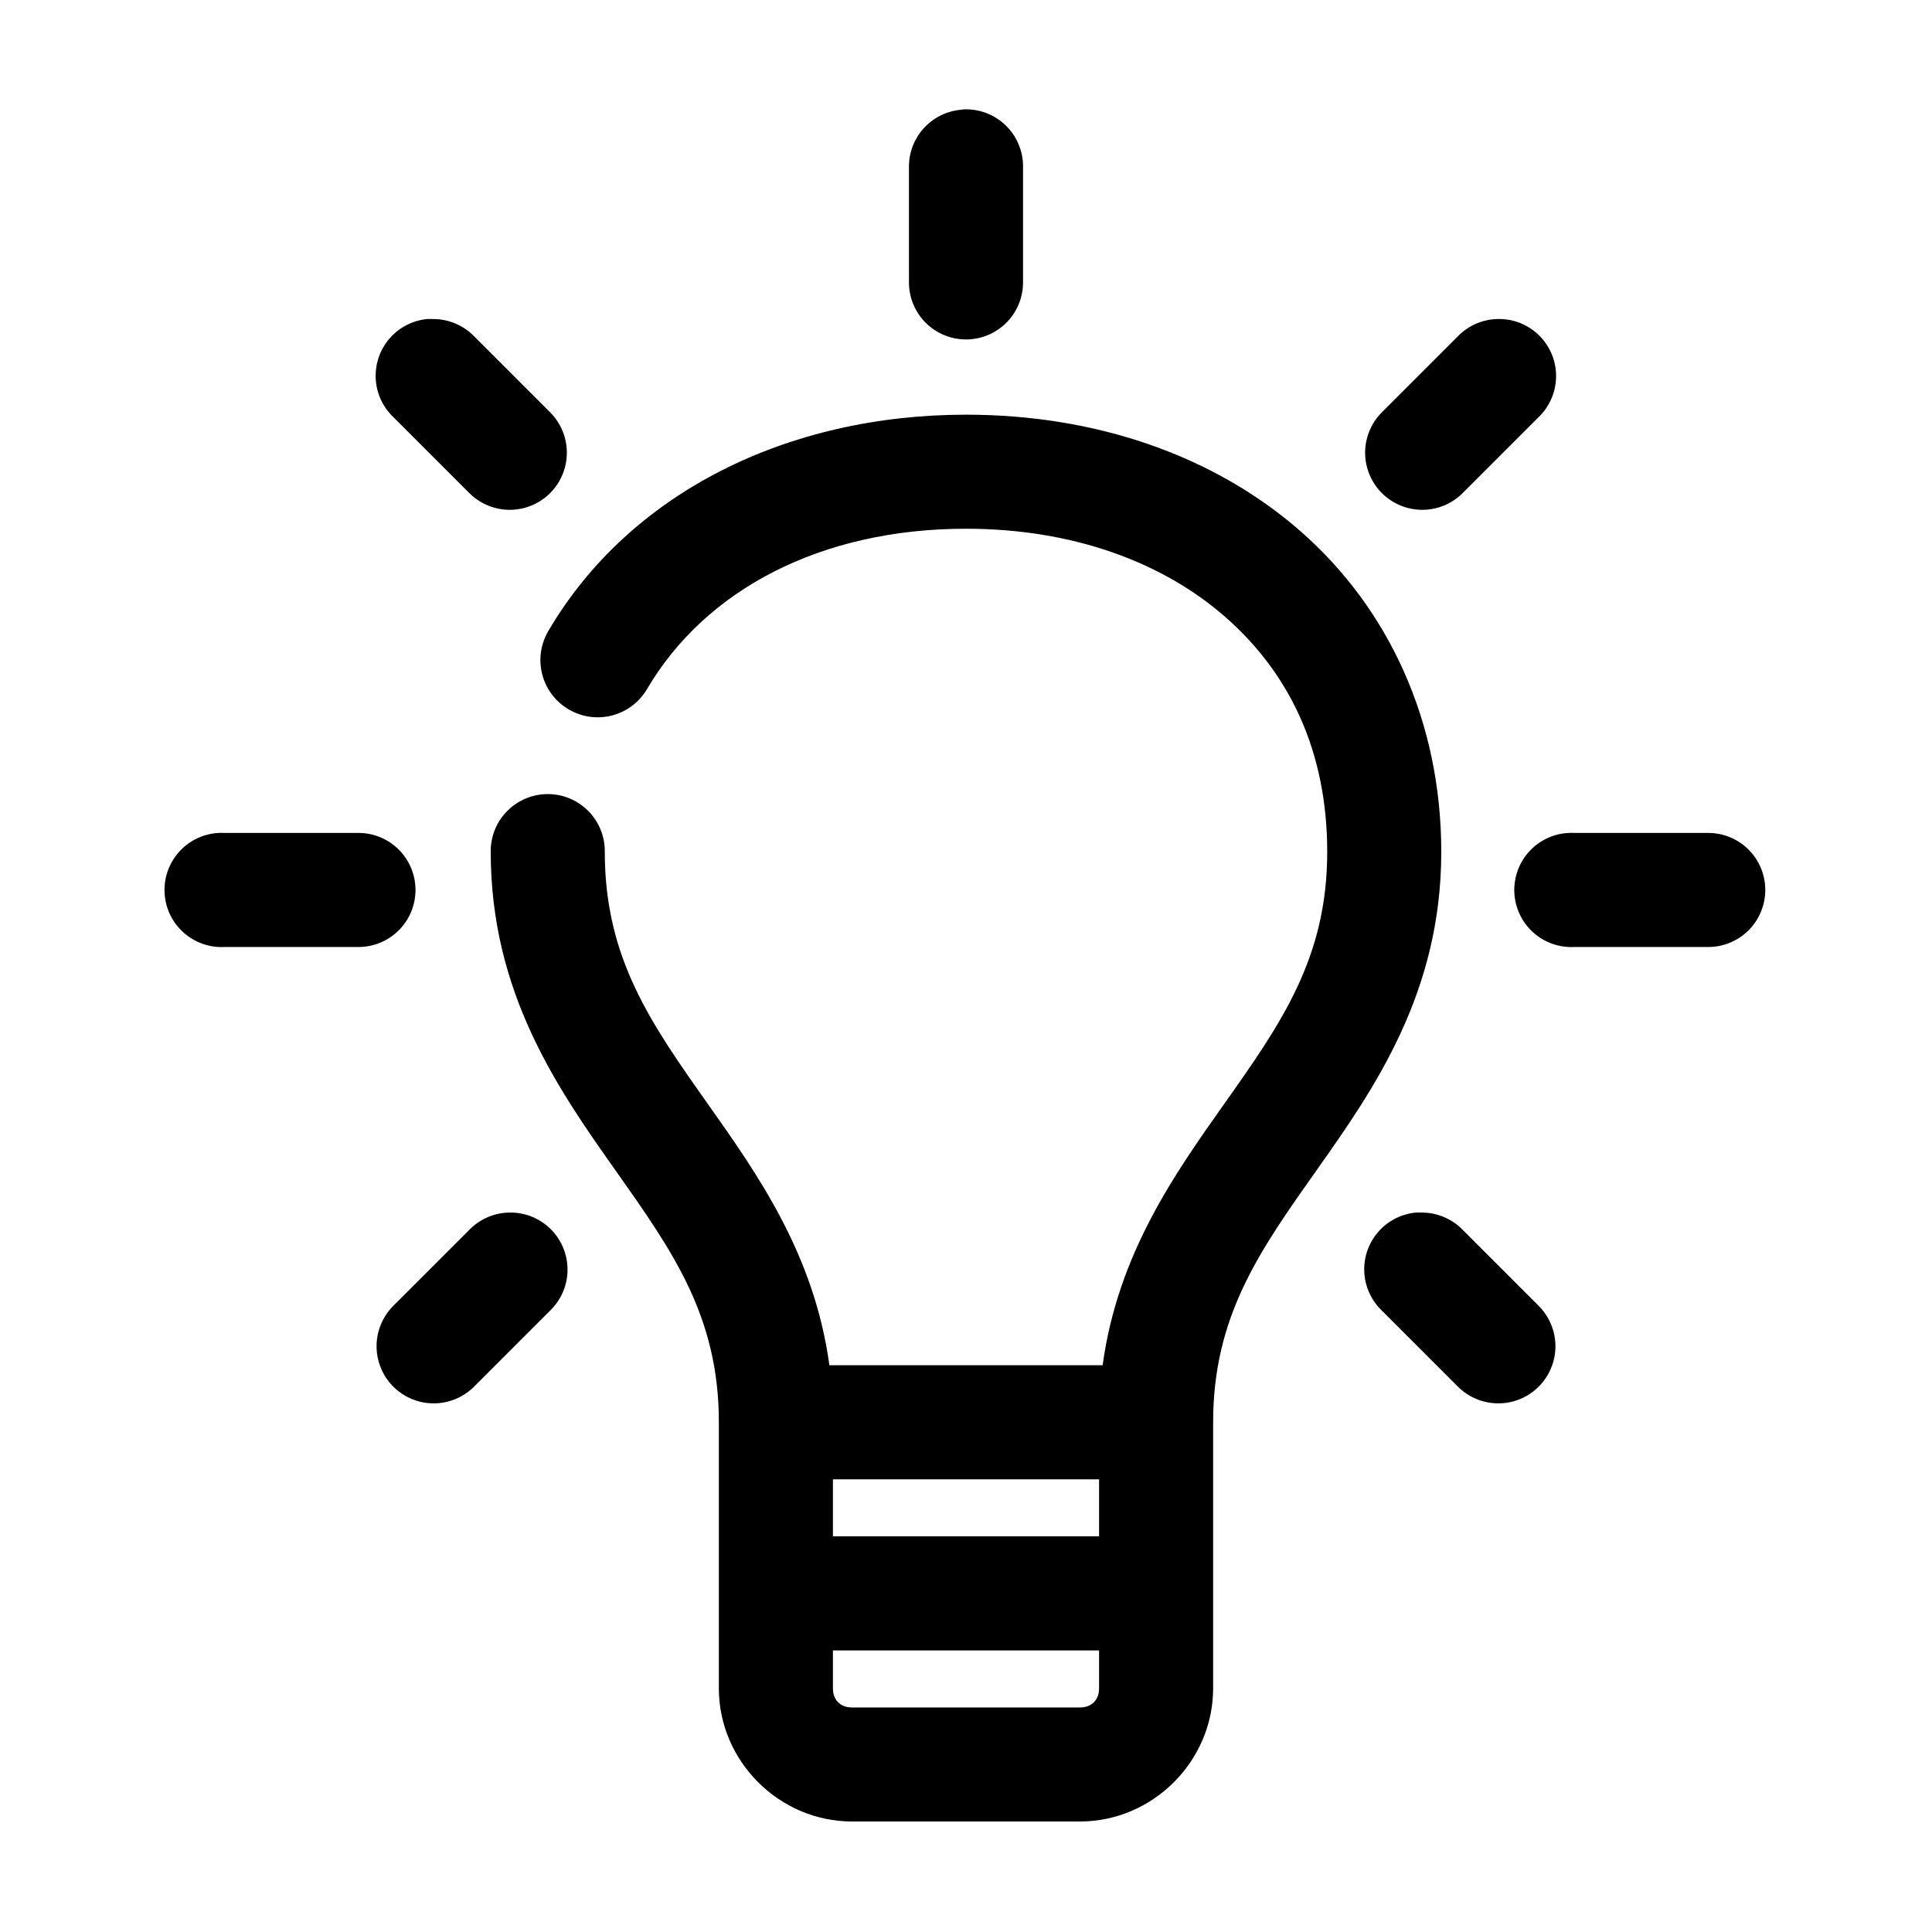 <?xml version="1.0" encoding="UTF-8"?>
<!-- The Best Svg Icon site in the world: iconSvg.co, Visit us! https://iconsvg.co -->
<svg fill="#000000" width="800px" height="800px" version="1.1" viewBox="144 144 512 512" xmlns="http://www.w3.org/2000/svg">
 <path d="m399.84 172.97c-0.527 0.027-1.051 0.078-1.574 0.156-3.727 0.43-7.164 2.234-9.637 5.055-2.473 2.824-3.809 6.465-3.746 10.219v30.23c-0.055 4.043 1.512 7.945 4.352 10.824 2.84 2.883 6.719 4.504 10.766 4.504 4.043 0 7.922-1.621 10.762-4.504 2.84-2.879 4.41-6.781 4.352-10.824v-30.23c0.086-4.09-1.492-8.039-4.371-10.949-2.875-2.906-6.809-4.523-10.902-4.481zm-142.64 55.578c-3.859 0.375-7.43 2.223-9.969 5.156-2.539 2.934-3.852 6.734-3.664 10.609 0.184 3.875 1.852 7.531 4.66 10.211l20.152 20.152c3.824 3.824 9.398 5.32 14.625 3.918 5.223-1.398 9.305-5.481 10.703-10.707 1.402-5.223-0.094-10.797-3.918-14.621l-20.152-20.152c-2.852-2.93-6.773-4.578-10.863-4.566-0.523-0.027-1.051-0.027-1.574 0zm283.55 0c-3.926 0.113-7.652 1.75-10.391 4.566l-20.152 20.152c-3.824 3.824-5.32 9.398-3.918 14.621 1.398 5.227 5.481 9.309 10.707 10.707 5.223 1.402 10.797-0.094 14.621-3.918l20.152-20.152c2.949-2.848 4.613-6.769 4.613-10.871 0-4.098-1.664-8.02-4.609-10.871-2.949-2.848-6.926-4.375-11.023-4.234zm-140.75 25.348c-47.223 0-89.117 20.59-110.68 57.309-2.047 3.465-2.629 7.602-1.629 11.5 1.004 3.898 3.516 7.234 6.984 9.281 3.465 2.047 7.602 2.633 11.5 1.629 3.894-1.004 7.234-3.516 9.281-6.981 15.445-26.297 45.98-42.512 84.547-42.512 28.086 0 52.027 8.727 68.801 23.461 16.77 14.73 26.922 35.301 26.922 62.188 0 28.215-12.285 45.531-27.395 66.914-12.988 18.375-28.137 39.723-32.117 69.113h-72.422c-3.984-29.391-19.133-50.738-32.121-69.113-15.109-21.383-27.395-38.699-27.395-66.914 0.059-4.047-1.508-7.945-4.348-10.824-2.844-2.883-6.719-4.504-10.766-4.504s-7.922 1.621-10.762 4.504c-2.844 2.879-4.41 6.777-4.352 10.824 0 37.488 17.945 62.996 33.062 84.387 15.117 21.395 27.395 38.66 27.395 66.758v70.531c0 19.277 15.988 35.266 35.266 35.266h60.457c19.277 0 35.266-15.988 35.266-35.266v-70.531c0-28.098 12.277-45.363 27.395-66.758 15.121-21.391 33.062-46.898 33.062-84.387 0-34.789-14.125-64.633-37.152-84.859-23.031-20.23-54.406-31.016-88.797-31.016zm-198.06 110.84c-4.008 0.211-7.769 2-10.457 4.984-2.688 2.981-4.082 6.91-3.871 10.918 0.207 4.008 2 7.773 4.984 10.457 2.981 2.688 6.91 4.078 10.918 3.871h35.27c4.043 0.059 7.945-1.512 10.824-4.352 2.883-2.84 4.504-6.719 4.504-10.762 0-4.047-1.621-7.926-4.504-10.766-2.879-2.84-6.781-4.406-10.824-4.352h-35.27c-0.523-0.027-1.051-0.027-1.574 0zm357.71 0c-4.012 0.211-7.773 2-10.461 4.984-2.688 2.981-4.078 6.91-3.871 10.918 0.211 4.008 2.004 7.773 4.984 10.457 2.984 2.688 6.91 4.078 10.922 3.871h35.266c4.047 0.059 7.945-1.512 10.828-4.352 2.879-2.84 4.5-6.719 4.5-10.762 0-4.047-1.621-7.926-4.5-10.766-2.883-2.84-6.781-4.406-10.828-4.352h-35.266c-0.527-0.027-1.051-0.027-1.574 0zm-280.88 100.61c-3.926 0.113-7.652 1.754-10.391 4.566l-20.152 20.152c-3.824 3.824-5.32 9.398-3.918 14.625 1.398 5.223 5.481 9.305 10.703 10.707 5.227 1.398 10.801-0.094 14.625-3.922l20.152-20.152c2.949-2.848 4.613-6.769 4.613-10.867 0-4.102-1.664-8.023-4.609-10.871-2.949-2.848-6.926-4.379-11.023-4.238zm240.41 0c-3.859 0.375-7.43 2.223-9.969 5.156-2.539 2.938-3.852 6.734-3.664 10.609 0.184 3.875 1.855 7.531 4.66 10.211l20.152 20.152c3.824 3.828 9.398 5.32 14.625 3.922 5.223-1.402 9.305-5.484 10.707-10.707 1.398-5.227-0.094-10.801-3.922-14.625l-20.152-20.152c-2.852-2.93-6.773-4.578-10.863-4.566-0.523-0.027-1.047-0.027-1.574 0zm-154.45 70.691h70.535v15.113h-70.535zm0 45.344h70.535v10.074c0 3.055-1.984 5.039-5.039 5.039h-60.457c-3.051 0-5.039-1.984-5.039-5.039z"/>
</svg>